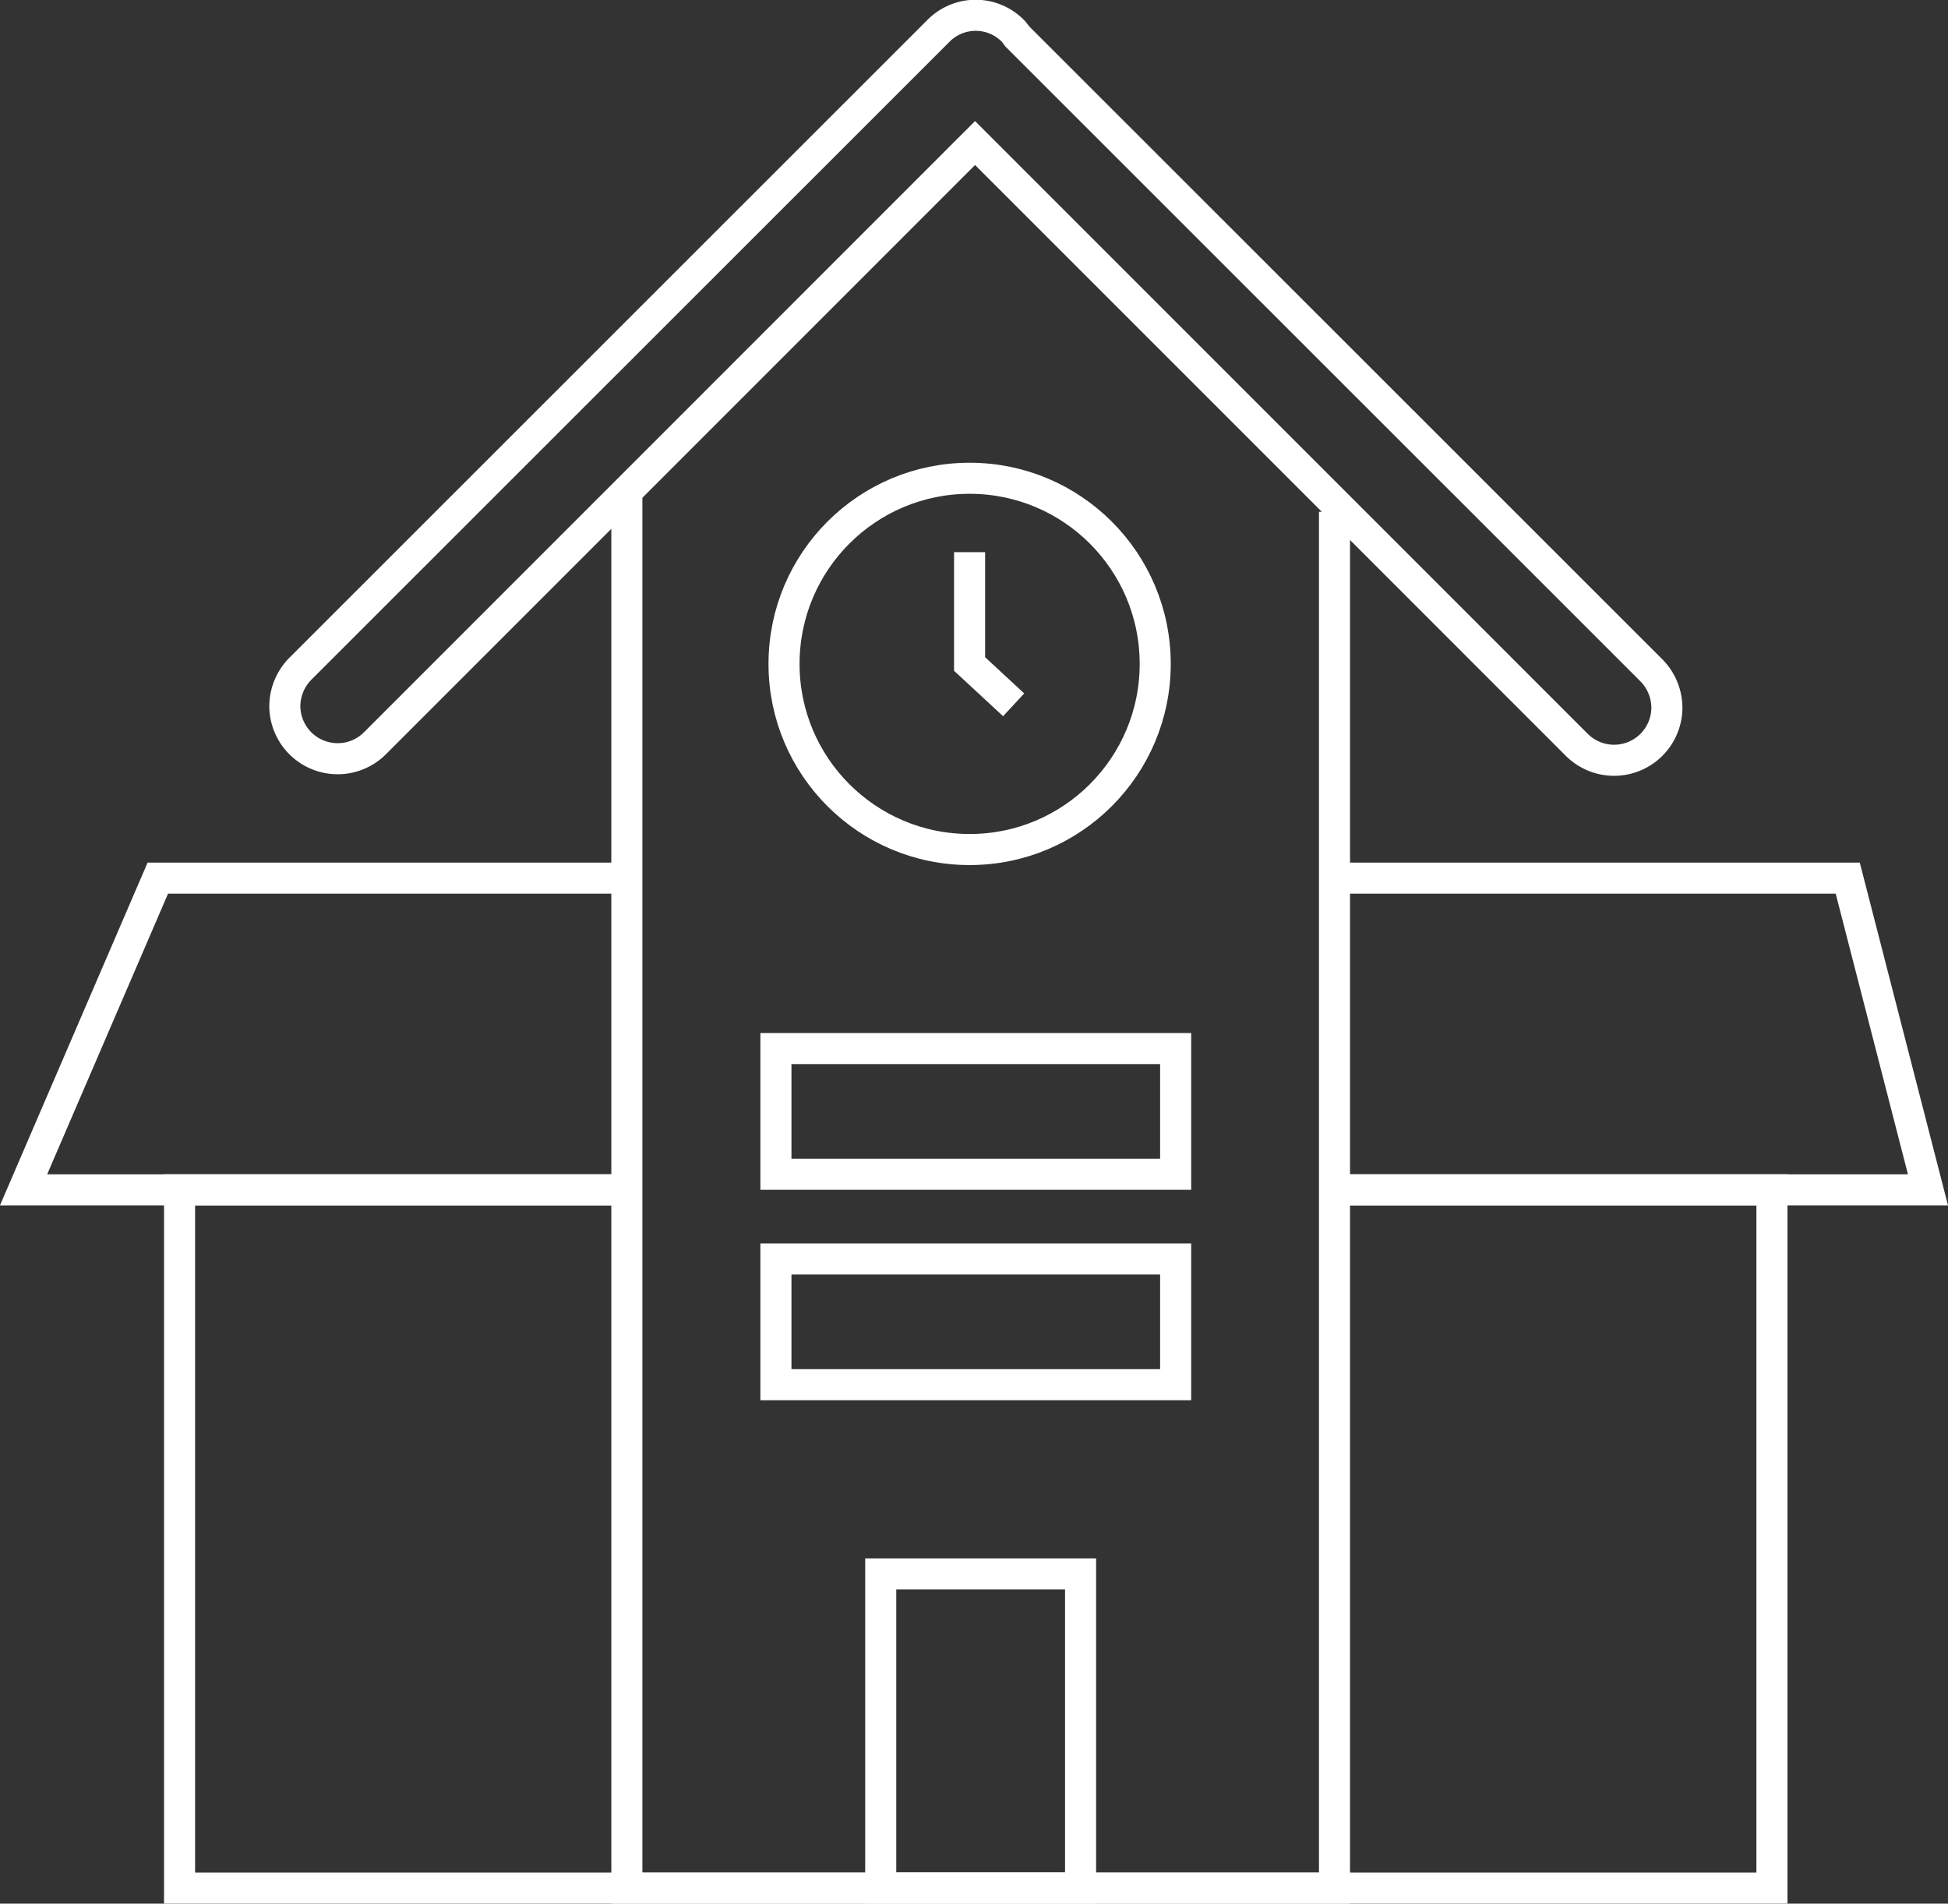 <svg xmlns="http://www.w3.org/2000/svg" width="62.714" height="61.273" viewBox="0 0 62.714 61.273">
  <rect x="0" y="0" width="62.714" height="61.273" fill="#333333" stroke="none"/>
  <g id="Groupe_67" data-name="Groupe 67" transform="translate(-22.11 -28.788)">
    <path id="Tracé_96" data-name="Tracé 96" d="M53.891,29.957,74.308,50.363a1.724,1.724,0,0,1,.5,1.2,1.7,1.7,0,0,1-2.9,1.2L52.535,33.392,33.214,52.713a1.7,1.7,0,0,1-2.9-1.2,1.724,1.724,0,0,1,.5-1.2l20.541-20.53a1.684,1.684,0,0,1,2.4,0A1.964,1.964,0,0,1,53.891,29.957Z" transform="translate(0.966 0)" fill="none" stroke="#fff" stroke-miterlimit="10" stroke-width="1"/>
    <path id="Tracé_97" data-name="Tracé 97" d="M40.058,42.842V87.8H62.84V43.5" transform="translate(2.233 1.761)" fill="none" stroke="#fff" stroke-miterlimit="10" stroke-width="1"/>
    <circle id="Ellipse_13" data-name="Ellipse 13" cx="5.975" cy="5.975" r="5.975" transform="translate(47.351 44.182)" fill="none" stroke="#fff" stroke-miterlimit="10" stroke-width="1"/>
    <path id="Tracé_98" data-name="Tracé 98" d="M49.824,44.574v3.6l1.418,1.314" transform="translate(3.501 1.986)" fill="none" stroke="#fff" stroke-miterlimit="10" stroke-width="1"/>
    <rect id="Rectangle_63" data-name="Rectangle 63" width="12.869" height="4.046" transform="translate(47.09 62.538)" fill="none" stroke="#fff" stroke-miterlimit="10" stroke-width="1"/>
    <rect id="Rectangle_64" data-name="Rectangle 64" width="12.869" height="4.046" transform="translate(47.09 69.311)" fill="none" stroke="#fff" stroke-miterlimit="10" stroke-width="1"/>
    <rect id="Rectangle_65" data-name="Rectangle 65" width="6.434" height="10.112" transform="translate(50.464 79.447)" fill="none" stroke="#fff" stroke-miterlimit="10" stroke-width="1"/>
    <path id="Tracé_99" data-name="Tracé 99" d="M41.285,62.74H27.314V85.214H78.579V62.74H64.873" transform="translate(0.577 4.345)" fill="none" stroke="#fff" stroke-miterlimit="10" stroke-width="1"/>
    <path id="Tracé_100" data-name="Tracé 100" d="M60.221,53.86H76.744l2.583,10.033H60.221" transform="translate(4.852 3.192)" fill="none" stroke="#fff" stroke-miterlimit="10" stroke-width="1"/>
    <path id="Tracé_101" data-name="Tracé 101" d="M42.291,63.893H22.869L27.191,53.86h15.1" transform="translate(0 3.192)" fill="none" stroke="#fff" stroke-miterlimit="10" stroke-width="1"/>
  </g>
</svg>
